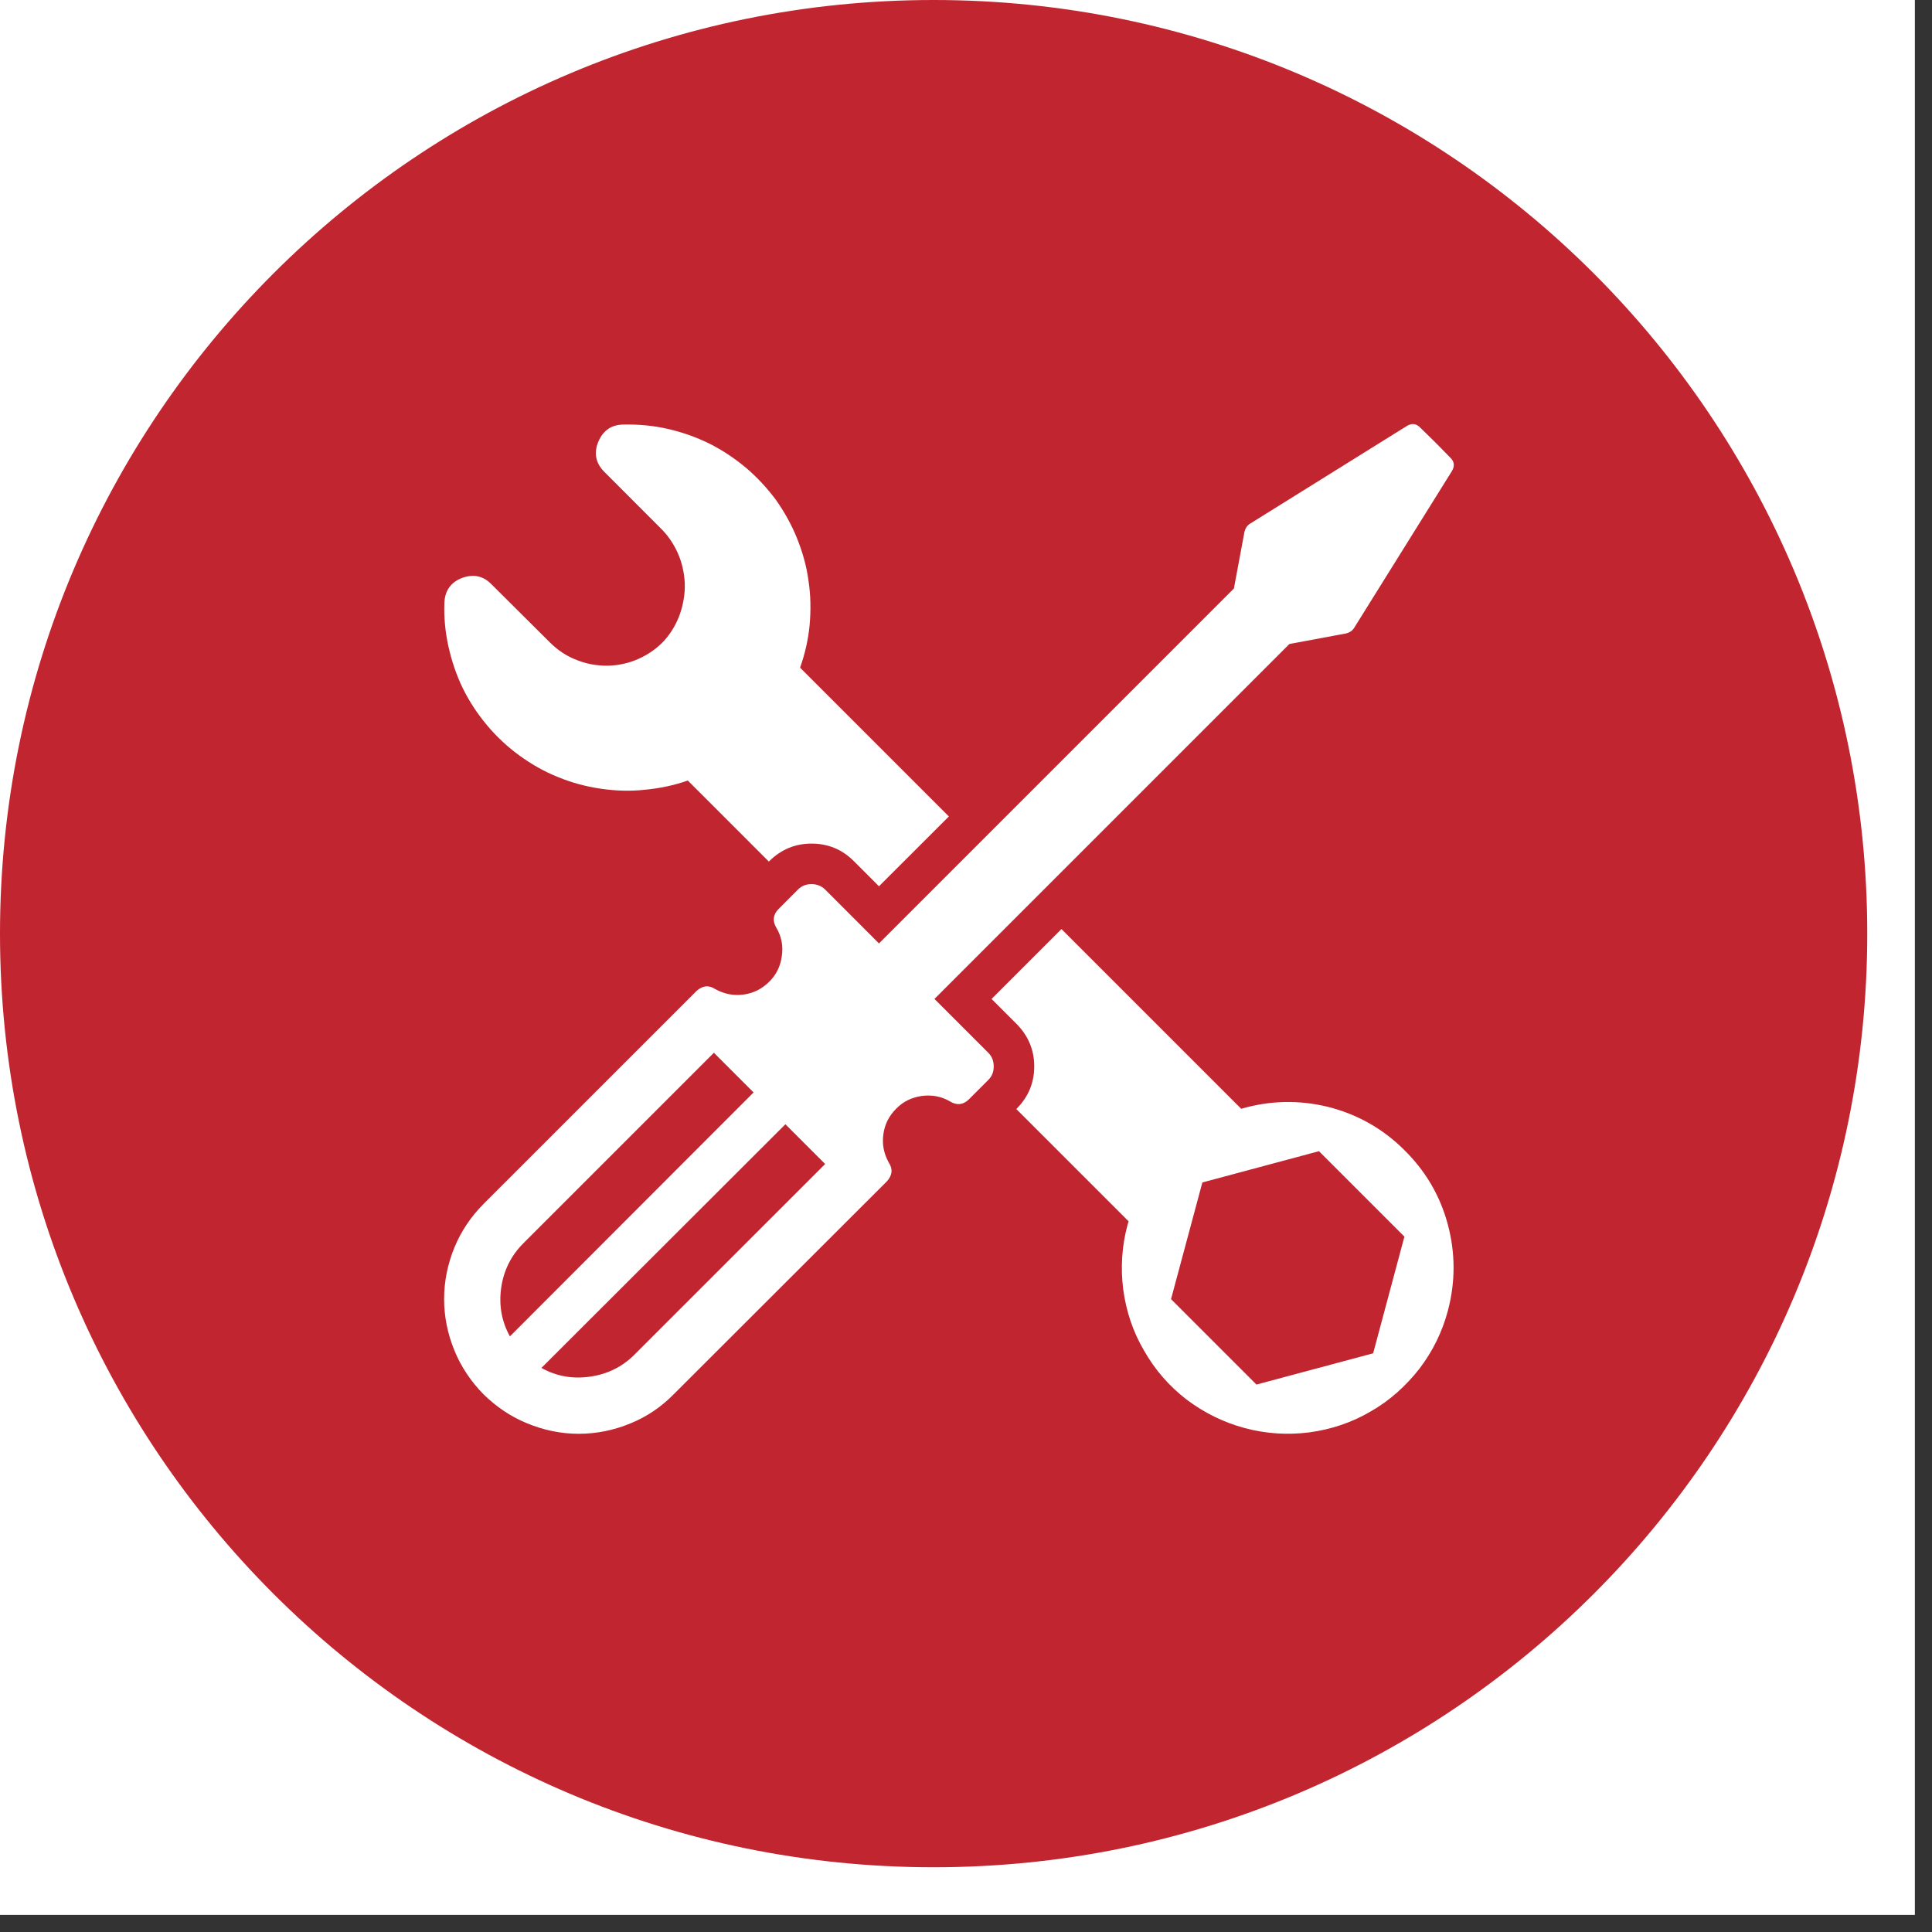 <svg xmlns="http://www.w3.org/2000/svg" xmlns:xlink="http://www.w3.org/1999/xlink" width="37" zoomAndPan="magnify" viewBox="0 0 27.75 27.75" height="37" preserveAspectRatio="xMidYMid meet" version="1.0"><rect x="0" y="0" width="27.75" height="27.75" fill="#333333" stroke="none"/><defs><clipPath id="7602bb4bb7"><path d="M 0 0 L 27.504 0 L 27.504 27.504 L 0 27.504 Z M 0 0 " clip-rule="nonzero"/></clipPath><clipPath id="77e6fff69c"><path d="M 0 0 L 26.82 0 L 26.82 26.82 L 0 26.82 Z M 0 0 " clip-rule="nonzero"/></clipPath><clipPath id="1425808e42"><path d="M 13.41 0 C 6.004 0 0 6.004 0 13.41 C 0 20.816 6.004 26.82 13.41 26.82 C 20.816 26.82 26.82 20.816 26.82 13.41 C 26.82 6.004 20.816 0 13.41 0 Z M 13.41 0 " clip-rule="nonzero"/></clipPath><clipPath id="2448f401c6"><path d="M 6.234 6.078 L 21 6.078 L 21 20.945 L 6.234 20.945 Z M 6.234 6.078 " clip-rule="nonzero"/></clipPath></defs><g clip-path="url(#7602bb4bb7)"><path fill="#ffffff" d="M 0 0 L 27.504 0 L 27.504 27.504 L 0 27.504 Z M 0 0 " fill-opacity="1" fill-rule="nonzero"/></g><g clip-path="url(#77e6fff69c)"><g clip-path="url(#1425808e42)"><path fill="#c1252f" d="M 0 0 L 26.82 0 L 26.82 26.82 L 0 26.82 Z M 0 0 " fill-opacity="1" fill-rule="nonzero"/></g></g><g clip-path="url(#2448f401c6)"><path fill="#ffffff" d="M 9.539 9.203 C 9.641 9.09 9.715 8.961 9.766 8.82 C 9.816 8.676 9.84 8.527 9.836 8.379 C 9.828 8.227 9.797 8.082 9.734 7.941 C 9.672 7.805 9.59 7.684 9.48 7.578 L 8.68 6.777 C 8.555 6.652 8.527 6.508 8.594 6.344 C 8.664 6.18 8.785 6.098 8.961 6.098 C 9.176 6.094 9.383 6.113 9.59 6.16 C 9.797 6.207 9.996 6.277 10.188 6.371 C 10.375 6.465 10.551 6.582 10.715 6.719 C 10.875 6.855 11.02 7.012 11.145 7.18 C 11.266 7.352 11.371 7.539 11.449 7.734 C 11.527 7.93 11.586 8.133 11.613 8.344 C 11.645 8.555 11.648 8.762 11.629 8.977 C 11.609 9.188 11.562 9.391 11.492 9.59 L 13.629 11.727 L 12.625 12.73 L 12.262 12.367 C 12.094 12.199 11.891 12.117 11.656 12.117 C 11.418 12.117 11.219 12.203 11.051 12.367 L 11.043 12.375 L 9.879 11.211 C 9.68 11.281 9.473 11.324 9.258 11.344 C 9.047 11.367 8.836 11.359 8.625 11.328 C 8.414 11.297 8.211 11.242 8.012 11.16 C 7.816 11.082 7.633 10.977 7.461 10.852 C 7.289 10.727 7.133 10.582 6.996 10.418 C 6.859 10.254 6.742 10.078 6.648 9.887 C 6.555 9.695 6.488 9.496 6.441 9.285 C 6.395 9.078 6.375 8.867 6.383 8.656 C 6.391 8.48 6.477 8.363 6.637 8.301 C 6.801 8.242 6.941 8.27 7.062 8.395 L 7.898 9.227 C 8.008 9.336 8.133 9.422 8.277 9.477 C 8.418 9.535 8.566 9.562 8.723 9.562 C 8.879 9.559 9.027 9.527 9.168 9.465 C 9.309 9.402 9.434 9.316 9.539 9.203 Z M 20.797 18.824 C 20.715 19.133 20.578 19.41 20.387 19.66 C 20.191 19.91 19.961 20.117 19.688 20.273 C 19.414 20.434 19.121 20.531 18.805 20.574 C 18.492 20.613 18.184 20.594 17.879 20.512 C 17.574 20.43 17.297 20.293 17.043 20.102 C 16.793 19.91 16.59 19.676 16.434 19.402 C 16.273 19.129 16.176 18.836 16.133 18.52 C 16.094 18.207 16.113 17.898 16.195 17.594 C 16.199 17.574 16.207 17.559 16.211 17.543 L 14.598 15.93 L 14.605 15.922 C 14.77 15.754 14.855 15.555 14.855 15.316 C 14.855 15.082 14.77 14.879 14.605 14.711 L 14.242 14.348 L 15.246 13.344 L 17.828 15.926 C 18.242 15.805 18.656 15.797 19.074 15.898 C 19.492 16.004 19.855 16.207 20.16 16.508 C 20.469 16.809 20.68 17.164 20.793 17.578 C 20.906 17.996 20.906 18.41 20.797 18.824 Z M 20.172 17.762 L 18.945 16.535 L 17.27 16.984 L 16.82 18.66 L 18.047 19.887 L 19.723 19.438 Z M 20.828 6.57 C 20.891 6.629 20.898 6.695 20.852 6.77 L 19.449 9.02 C 19.422 9.062 19.383 9.086 19.336 9.098 L 18.52 9.25 L 13.422 14.348 L 14.195 15.121 C 14.25 15.176 14.273 15.242 14.273 15.316 C 14.273 15.395 14.25 15.457 14.195 15.512 L 13.914 15.793 C 13.832 15.871 13.742 15.879 13.645 15.82 C 13.52 15.746 13.383 15.723 13.238 15.742 C 13.098 15.762 12.973 15.82 12.871 15.926 C 12.77 16.027 12.707 16.148 12.688 16.293 C 12.668 16.438 12.695 16.57 12.766 16.699 C 12.828 16.793 12.816 16.883 12.738 16.969 L 9.68 20.023 C 9.5 20.207 9.293 20.348 9.055 20.445 C 8.816 20.543 8.57 20.594 8.312 20.594 C 8.059 20.594 7.812 20.543 7.574 20.445 C 7.336 20.348 7.129 20.207 6.945 20.027 C 6.766 19.844 6.625 19.637 6.527 19.398 C 6.43 19.16 6.379 18.914 6.379 18.66 C 6.379 18.402 6.43 18.156 6.527 17.918 C 6.625 17.68 6.766 17.473 6.949 17.289 L 10.004 14.234 C 10.09 14.156 10.18 14.145 10.273 14.207 C 10.402 14.277 10.535 14.305 10.68 14.285 C 10.824 14.266 10.945 14.203 11.047 14.102 C 11.152 14 11.211 13.875 11.23 13.73 C 11.25 13.59 11.227 13.453 11.152 13.328 C 11.094 13.23 11.102 13.141 11.18 13.059 L 11.461 12.777 C 11.516 12.723 11.578 12.699 11.656 12.699 C 11.73 12.699 11.797 12.723 11.852 12.777 L 12.625 13.551 L 17.723 8.453 L 17.875 7.637 C 17.887 7.59 17.91 7.551 17.953 7.523 L 20.203 6.121 C 20.277 6.074 20.344 6.082 20.402 6.145 L 20.617 6.355 Z M 7.324 19.195 L 10.824 15.691 L 10.254 15.121 L 7.516 17.859 C 7.34 18.035 7.234 18.25 7.199 18.496 C 7.164 18.742 7.203 18.977 7.324 19.195 Z M 11.852 16.719 L 11.281 16.148 L 7.777 19.648 C 7.996 19.77 8.23 19.809 8.477 19.773 C 8.723 19.738 8.938 19.633 9.113 19.457 Z M 11.852 16.719 " fill-opacity="1" fill-rule="nonzero"/></g></svg>